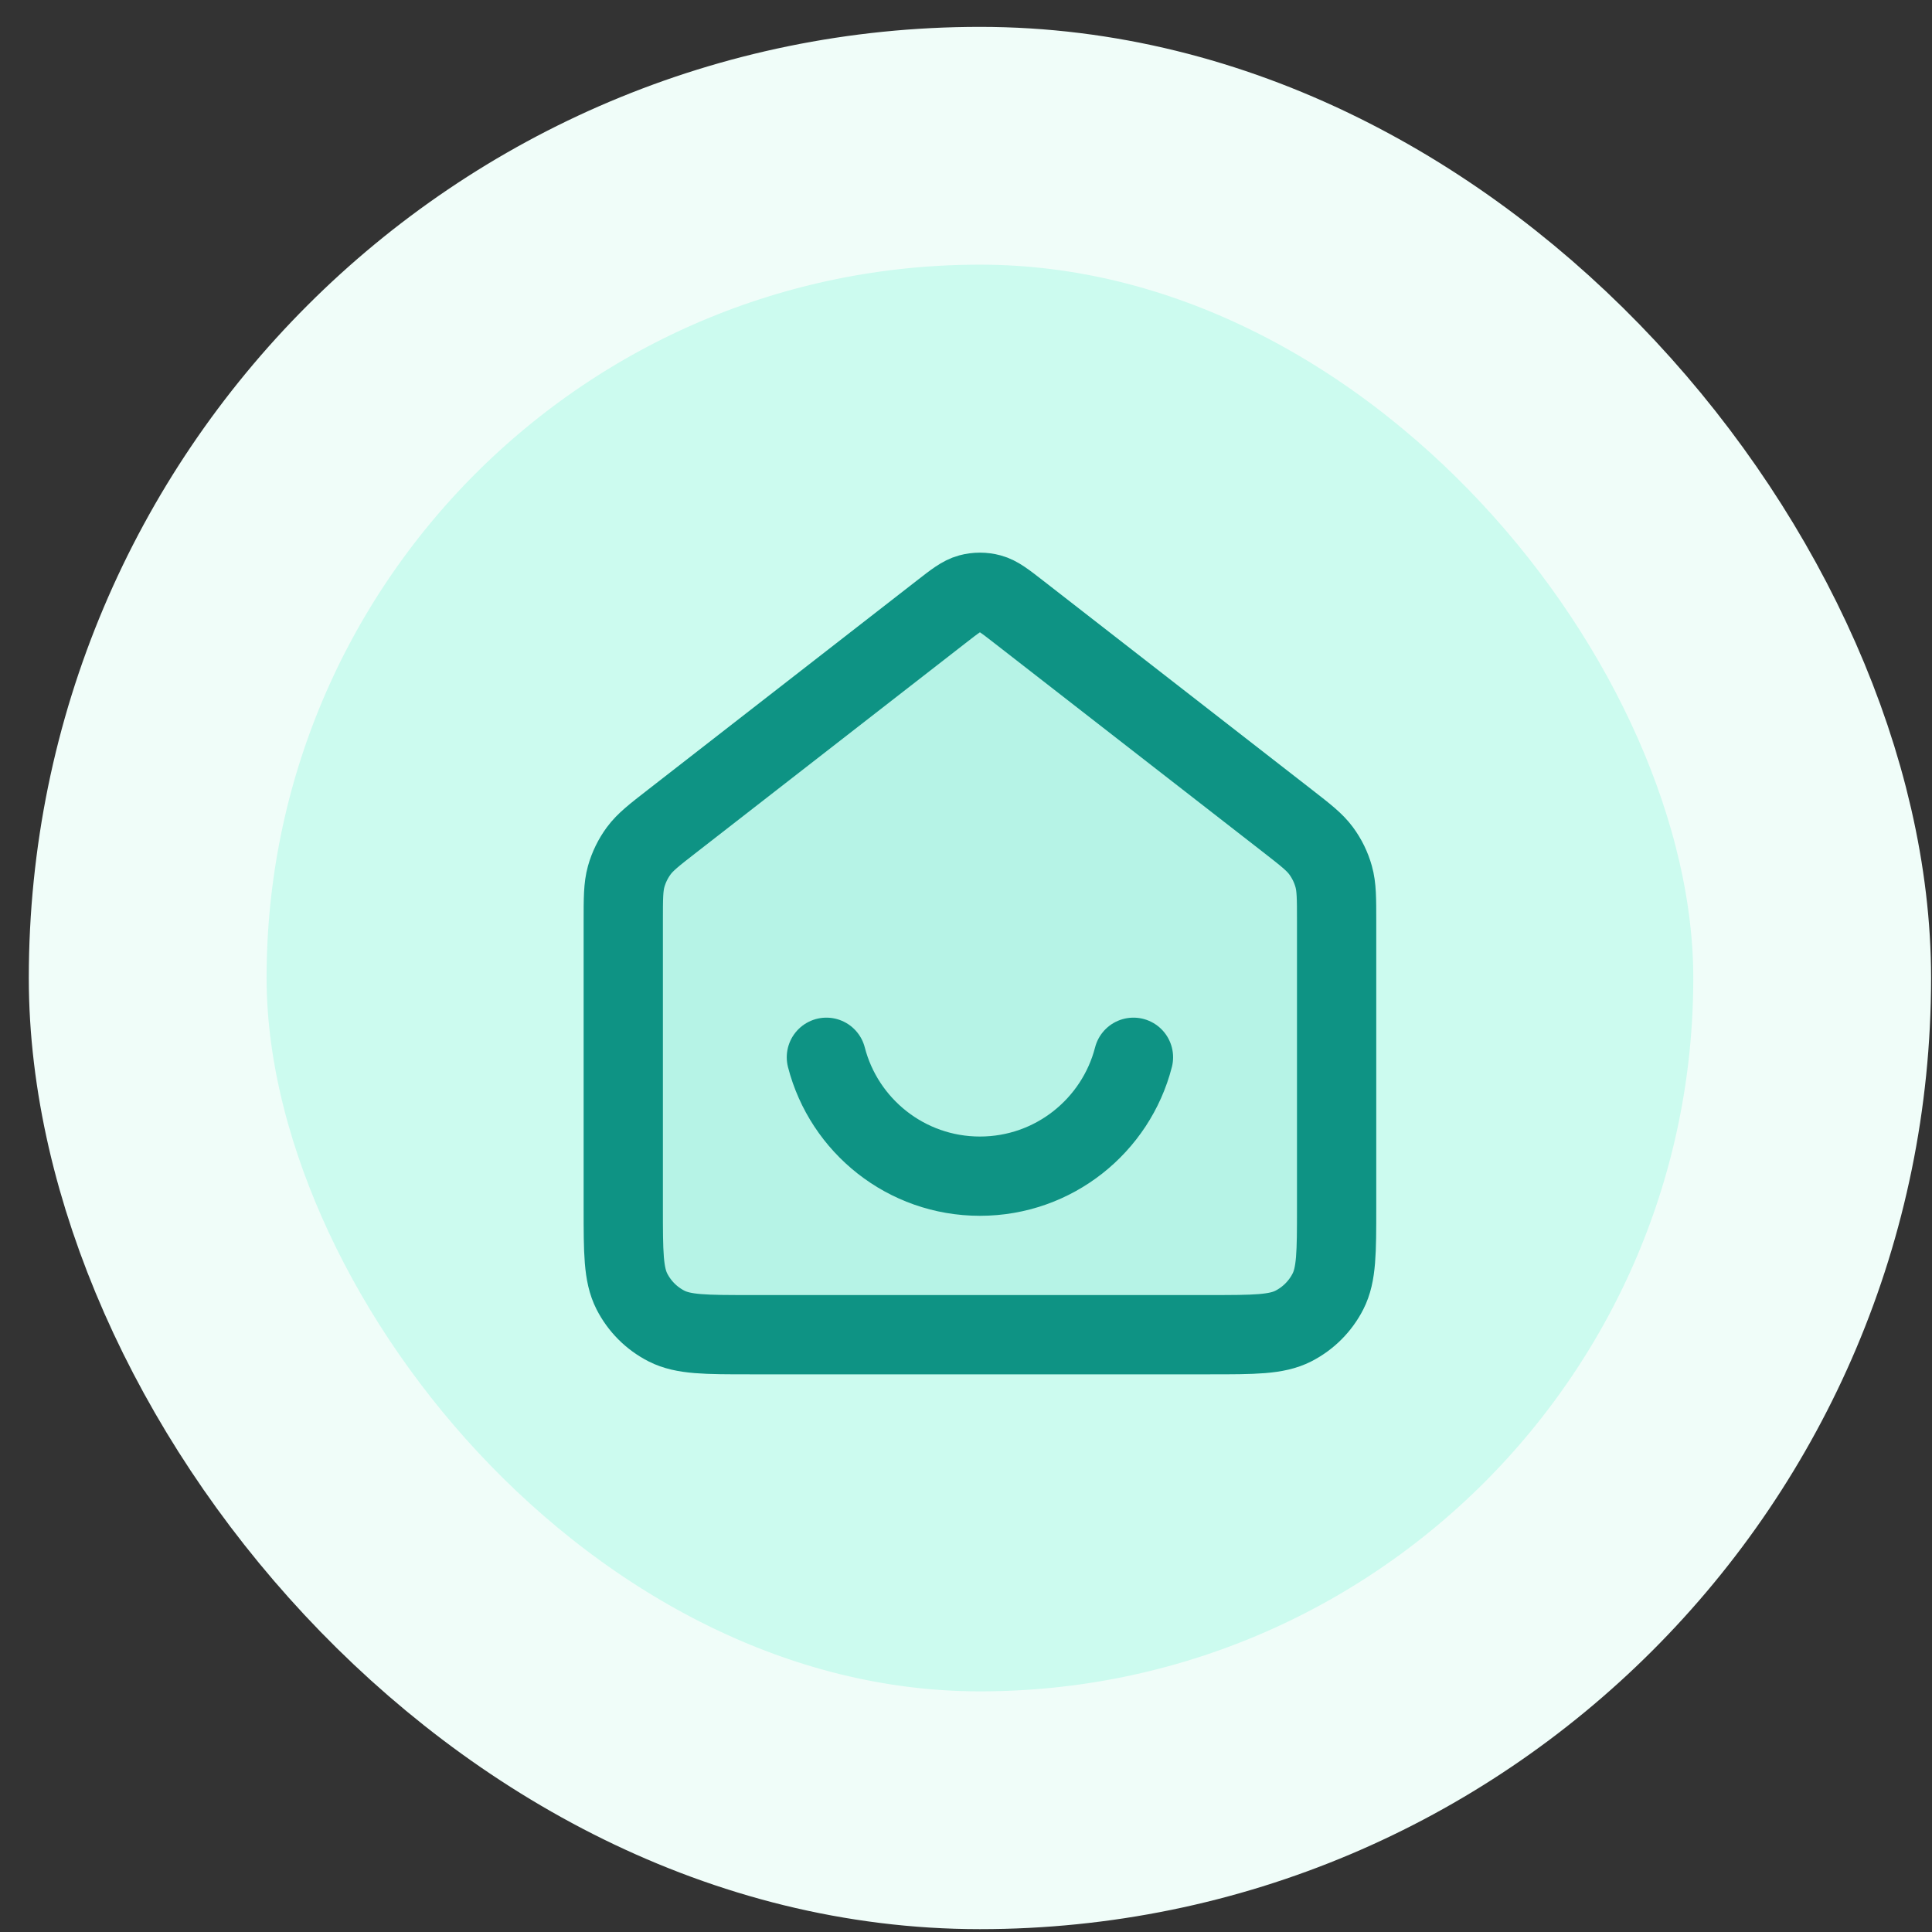 <svg width="65" height="65" viewBox="0 0 65 65" fill="none" xmlns="http://www.w3.org/2000/svg">
<rect x="0" y="0" width="65" height="65" fill="#333333" stroke="none"/>
<rect x="4.969" y="4.904" width="56" height="56" rx="28" fill="#CCFBEF"/>
<rect x="4.969" y="4.904" width="56" height="56" rx="28" stroke="#F0FDF9" stroke-width="8"/>
<path opacity="0.12" d="M20.969 30.991C20.969 30.225 20.969 29.842 21.067 29.49C21.155 29.177 21.299 28.884 21.491 28.623C21.709 28.328 22.011 28.093 22.616 27.623L31.659 20.59C32.127 20.225 32.362 20.043 32.62 19.973C32.849 19.911 33.089 19.911 33.317 19.973C33.576 20.043 33.81 20.225 34.279 20.59L43.322 27.623C43.926 28.093 44.228 28.328 44.446 28.623C44.639 28.884 44.783 29.177 44.87 29.49C44.969 29.842 44.969 30.225 44.969 30.991V40.638C44.969 42.131 44.969 42.878 44.678 43.448C44.422 43.95 44.014 44.358 43.513 44.614C42.942 44.904 42.196 44.904 40.702 44.904H25.235C23.742 44.904 22.995 44.904 22.425 44.614C21.923 44.358 21.515 43.95 21.259 43.448C20.969 42.878 20.969 42.131 20.969 40.638V30.991Z" fill="#15B79E"/>
<path d="M27.803 35.571C28.395 37.871 30.484 39.571 32.969 39.571C35.454 39.571 37.542 37.871 38.134 35.571M31.659 20.59L22.616 27.623C22.011 28.093 21.709 28.328 21.491 28.623C21.299 28.884 21.155 29.177 21.067 29.49C20.969 29.842 20.969 30.225 20.969 30.991V40.638C20.969 42.131 20.969 42.878 21.259 43.448C21.515 43.95 21.923 44.358 22.425 44.614C22.995 44.904 23.742 44.904 25.235 44.904H40.702C42.196 44.904 42.942 44.904 43.513 44.614C44.014 44.358 44.422 43.95 44.678 43.448C44.969 42.878 44.969 42.131 44.969 40.638V30.991C44.969 30.225 44.969 29.842 44.87 29.49C44.783 29.177 44.639 28.884 44.446 28.623C44.228 28.328 43.926 28.093 43.322 27.623L34.279 20.59C33.81 20.225 33.576 20.043 33.317 19.973C33.089 19.911 32.849 19.911 32.62 19.973C32.362 20.043 32.127 20.225 31.659 20.59Z" stroke="#0E9384" stroke-width="2.667" stroke-linecap="round" stroke-linejoin="round"/>
</svg>

